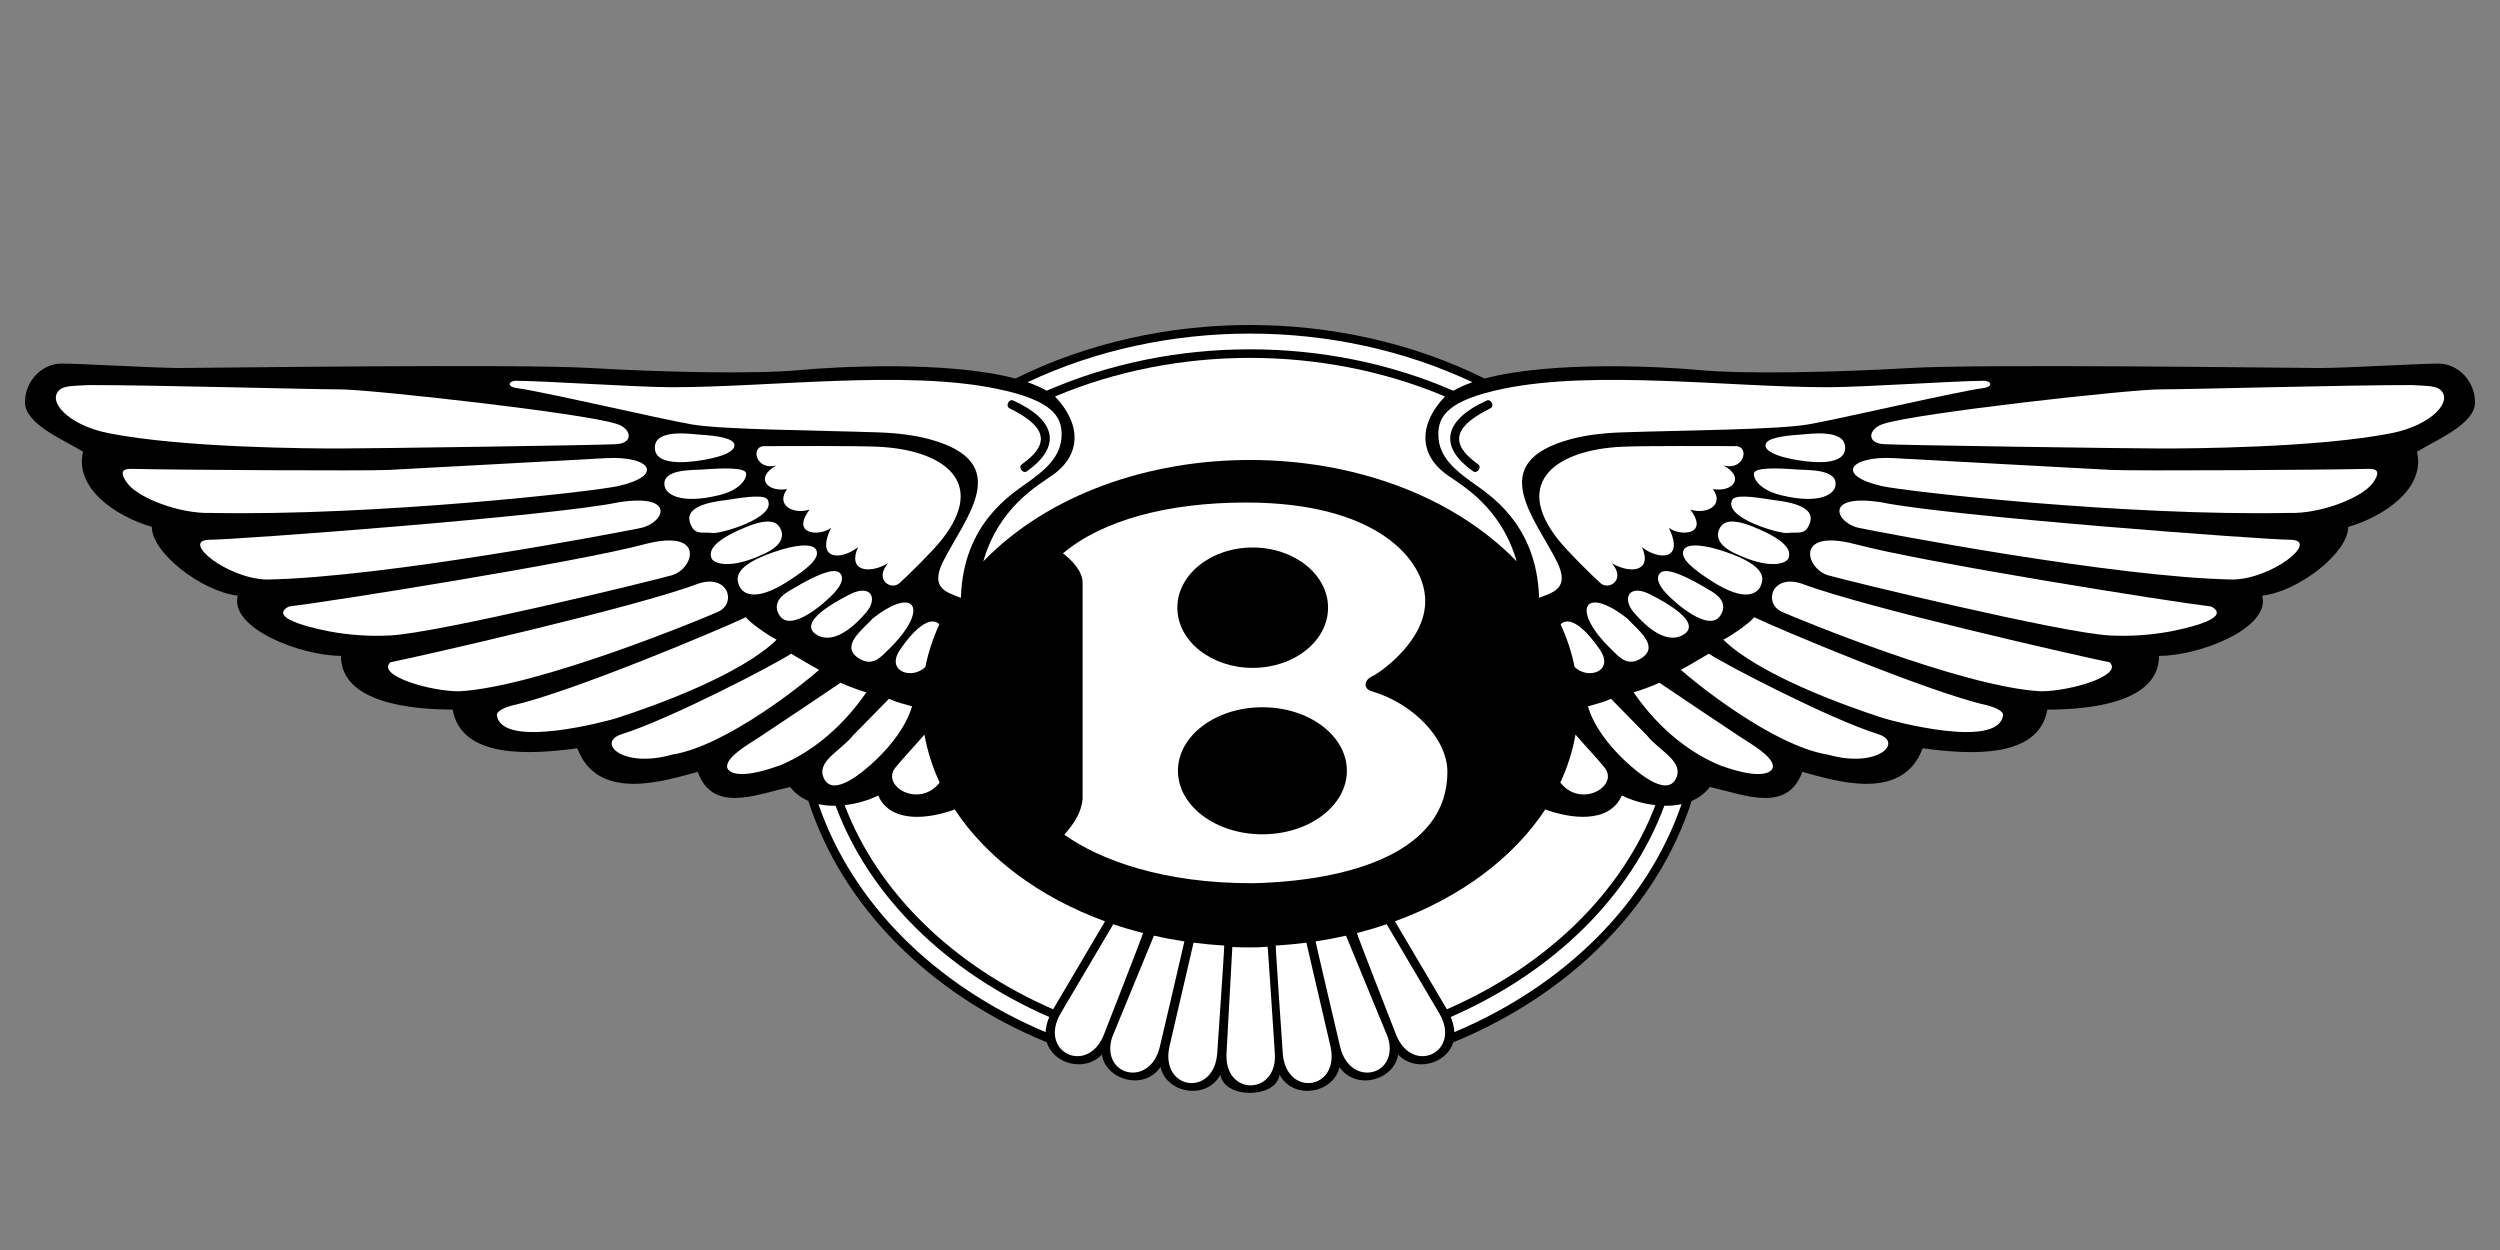 <svg width="100" height="50" viewBox="0 0 100 50" fill="none" xmlns="http://www.w3.org/2000/svg">
<rect x="0" y="0" width="100" height="50" fill="#808080" stroke="none"/>
<path d="M51.183 42.984C51.737 44.029 53.35 43.732 53.58 42.682C54.243 43.648 55.779 43.197 55.925 42.181C56.567 42.881 57.842 42.6 58.13 41.694C58.126 41.707 58.134 41.68 58.13 41.694C62.856 39.75 66.315 36.234 67.668 32.037C67.955 31.916 68.206 31.724 68.397 31.478C69.859 31.822 71.492 32.509 72.094 30.876C73.384 31.22 76.089 32.12 76.907 29.931C78.799 30.189 81.549 30.361 81.894 28.384C83.527 28.384 86.363 28.126 86.363 26.235C87.997 26.235 90.833 25.117 90.489 23.827C91.951 23.656 93.929 22.108 93.929 21.077C95.39 20.647 97.024 19.529 96.679 18.068C97.538 17.552 99 16.951 99 16.091C99 15.232 98.312 14.544 97.538 14.544C96.764 14.544 93.842 14.721 92.81 14.721C91.779 14.721 79.314 14.549 76.391 14.721C73.469 14.893 69.772 14.973 67.967 14.802C66.637 14.674 62.106 14.414 59.386 15.142C53.624 12.287 46.377 12.286 40.614 15.142C37.895 14.415 33.363 14.674 32.033 14.8C30.227 14.973 26.531 14.891 23.608 14.72C20.685 14.547 8.22 14.72 7.188 14.72C6.157 14.72 3.234 14.543 2.46 14.543C1.686 14.543 1 15.231 1 16.09C1 16.95 2.462 17.552 3.322 18.067C2.977 19.529 4.611 20.646 6.072 21.075C6.072 22.107 8.049 23.654 9.511 23.826C9.167 25.116 12.004 26.233 13.637 26.233C13.637 28.124 16.474 28.382 18.107 28.382C18.451 30.359 21.202 30.188 23.093 29.93C23.912 32.12 26.618 31.219 27.907 30.875C28.509 32.509 30.142 31.82 31.604 31.477C31.803 31.736 32.054 31.916 32.333 32.035C33.685 36.233 37.145 39.749 41.87 41.693C41.866 41.68 41.874 41.706 41.87 41.693C42.159 42.6 43.433 42.88 44.075 42.18C44.222 43.197 45.758 43.647 46.421 42.681C46.65 43.731 48.263 44.028 48.817 42.983C48.949 43.96 51.051 43.96 51.183 42.984Z" fill="black"/>
<path d="M35.128 31.822C35.634 32.978 37.231 32.737 38.188 32.377C39.465 34.318 41.587 35.898 44.201 36.853L42.125 40.372C38.089 38.614 35.102 35.671 33.785 32.206C34.251 32.154 34.705 32.025 35.128 31.822Z" fill="white"/>
<path d="M41.823 41.285C37.368 39.404 34.093 36.112 32.737 32.166C32.96 32.215 33.193 32.234 33.425 32.23C34.753 35.819 37.821 38.869 41.97 40.68C41.887 40.872 41.837 41.077 41.823 41.285ZM44.154 41.39C44.154 41.392 44.153 41.395 44.152 41.397C43.492 43.022 41.533 42.081 42.419 40.547L44.53 36.97C44.917 37.101 45.314 37.218 45.72 37.323C45.728 37.378 44.178 41.316 44.154 41.39ZM46.387 41.896C45.978 43.522 44.019 43.026 44.48 41.504L46.157 37.427C46.556 37.518 46.963 37.595 47.376 37.657C47.38 37.672 46.387 41.896 46.387 41.896ZM48.687 42.153C48.542 43.902 46.395 43.598 46.779 41.856C46.779 41.858 47.738 37.717 47.742 37.708C48.145 37.759 48.553 37.798 48.968 37.822C48.983 37.86 48.689 42.118 48.687 42.153ZM49.061 42.126C49.061 42.127 49.29 37.892 49.293 37.882C49.695 37.899 50.289 37.91 50.702 37.869C50.722 37.905 50.988 42.082 50.992 42.116C51.122 43.828 48.959 43.863 49.061 42.126ZM2.413 15.571C2.606 15.424 3.02 15.432 3.543 15.402C6.208 15.402 12.398 15.575 13.602 15.575C14.805 15.575 23.316 16.52 24.648 16.951C25.25 17.123 25.379 17.724 24.648 17.767C23.917 17.81 14.832 17.94 13.542 17.94C12.542 17.94 7.341 17.923 4.334 17.326C2.708 17.003 1.835 16.012 2.413 15.571ZM5.34 18.755C6.887 18.798 14.624 18.841 15.527 18.798C16.429 18.755 23.436 18.368 24.252 18.325C26.019 18.232 26.591 19.019 24.725 19.443C23.78 19.658 15.054 20.646 8.435 20.517C7.188 20.561 5.512 19.916 5.082 19.314C4.652 18.712 5.125 18.755 5.34 18.755ZM8.349 21.592C9.424 21.592 22.103 20.646 24.768 20.088C27.087 19.735 26.564 20.926 25.628 21.119C24.841 21.282 15.441 23.096 10.67 23.182C9.079 23.14 7.231 21.635 8.349 21.592ZM11.572 24.257C13.077 24.084 23.092 22.494 25.8 21.764C28.249 21.129 27.755 22.757 26.875 23.011C26.091 23.236 17.556 25.314 15.613 25.418C14.789 25.461 13.963 25.405 13.152 25.252C10.408 24.703 11.572 24.257 11.572 24.257ZM15.613 26.492C16.687 26.277 25.413 24.299 27.906 23.354C29.121 22.931 29.486 24.124 28.723 24.472C28.25 24.686 21.545 27.48 18.364 27.652C17.203 27.652 15.057 27.027 15.613 26.492ZM29.84 24.686C28.852 25.159 22.834 27.695 20.512 28.212C20.19 28.297 19.85 28.44 19.877 28.619C20.084 29.991 24.356 28.824 24.652 28.729C26.295 28.203 29.645 26.973 31.065 25.589C30.721 25.417 29.926 24.859 29.84 24.686ZM31.645 26.148C31.001 26.578 26.788 28.771 24.854 29.372C23.844 29.709 24.907 30.748 26.881 30.185C29.062 29.847 32.247 27.266 32.763 26.793C32.505 26.664 31.947 26.32 31.645 26.148ZM33.623 27.309C32.844 27.842 31.345 28.838 30.393 29.473C30 29.735 29.063 30.253 29.083 30.668C29.093 30.866 29.469 31.242 31.19 30.617C32.26 30.179 33.555 29.288 34.654 27.696C34.44 27.631 33.88 27.438 33.623 27.309ZM35.557 27.953C35.154 28.357 34.633 28.907 34.123 29.415C33.654 30.02 32.608 30.456 32.967 31.156C33.357 31.913 34.585 30.823 35.027 30.406C35.652 29.816 36.255 29.035 36.481 28.254C36.18 28.168 35.836 28.082 35.557 27.953Z" fill="white"/>
<path d="M20.599 15.231C21.717 15.231 25.498 15.489 26.874 15.489C30.827 15.489 36.176 14.791 39.852 15.547C42.138 16.016 42.465 16.678 42.465 17.389C42.465 18.314 41.692 18.87 41.144 19.272C40.499 19.745 38.522 20.905 38.436 23.914C37.92 23.7 37.19 23.571 37.706 22.496C38.606 20.695 40.63 18.501 37.168 17.566C36.622 17.419 35.949 17.323 35.127 17.295C32.591 17.209 28.914 17.19 27.667 16.976C26.421 16.761 21.716 15.662 20.728 15.533C20.297 15.488 20.297 15.273 20.599 15.231Z" fill="white"/>
<path d="M30.537 17.845C31.44 17.845 34.203 17.826 35.13 17.87C37.694 17.992 39.524 19.241 37.673 21.584C37.31 22.043 36.341 23.003 35.954 23.347C35.61 23.605 34.965 23.174 35.523 22.53C34.792 22.96 33.89 22.874 34.32 21.886C33.675 22.402 32.601 22.444 33.245 21.112C32.816 21.456 31.612 21.414 32.385 20.382C31.741 20.596 31.01 20.209 31.483 19.565C30.666 19.695 30.193 19.092 31.053 18.62C30.237 18.833 30.022 17.887 30.537 17.845ZM28.015 17.388C27.668 17.366 26.158 17.12 26.194 17.934C26.23 18.748 27.907 18.441 28.252 18.377C28.887 18.259 29.393 18.065 29.379 17.802C29.364 17.532 28.703 17.431 28.015 17.388ZM28.077 18.783C27.71 18.811 26.391 18.746 26.597 19.491C26.662 19.725 27.147 20.2 28.768 19.806C29.479 19.633 29.847 19.252 29.847 18.949C29.847 18.685 28.891 18.721 28.077 18.783ZM29.118 19.992C28.857 20.036 27.345 20.139 27.599 20.901C27.776 21.433 28.048 21.265 28.509 21.32C28.813 21.356 31.065 20.721 30.713 19.999C30.608 19.784 29.946 19.857 29.118 19.992ZM29.866 21.073C28.366 21.681 28.386 22.094 28.454 22.316C28.522 22.539 29.209 22.815 30.632 22.119C31.352 21.767 31.361 21.367 31.184 21.084C30.963 20.729 30.404 20.854 29.866 21.073ZM30.915 22.096C29.355 22.64 29.444 23.137 29.567 23.428C29.703 23.751 30.196 24.094 31.499 23.264C32.285 22.763 32.797 22.343 32.657 22.01C32.53 21.707 31.786 21.786 30.915 22.096ZM31.526 23.66C31.117 23.908 30.93 24.244 31.189 24.627C31.65 25.313 33.011 24.103 33.353 23.732C33.607 23.458 33.77 23.169 33.626 22.958C33.477 22.74 33.016 22.757 31.526 23.66ZM33.99 23.776C32.173 24.703 32.347 25.152 32.601 25.344C32.88 25.556 33.539 25.779 34.641 24.505C35.124 23.947 34.859 23.336 33.99 23.776ZM34.898 24.748C34.514 25.177 33.615 25.824 34.311 26.306C34.898 26.712 35.242 26.266 35.53 25.99C37.2 24.384 36.648 23.367 34.898 24.748Z" fill="white"/>
<path d="M40.38 16.33C41.656 16.968 42.184 17.646 40.874 18.572C40.713 18.685 40.911 18.966 41.072 18.853C42.514 17.835 42.204 16.778 40.534 16.023C40.358 15.935 40.205 16.242 40.38 16.33Z" fill="black"/>
<path d="M57.896 30.88C57.896 29.509 56.484 28.138 54.916 27.665C54.497 27.57 54.563 27.198 54.889 27.05C55.203 26.908 57.034 25.632 57.008 24.025C57.008 22.465 55.177 20.101 49.842 20.101C46.704 20.101 44.089 20.81 42.52 22.134C42.885 22.418 43.304 22.843 43.304 23.316V31.968C43.252 32.489 42.99 32.914 42.571 33.387C43.98 34.387 46.502 35.341 50.124 35.329C53.994 35.234 57.896 34.095 57.896 30.88Z" fill="white"/>
<path d="M50.108 26.715C51.772 26.715 53.122 25.637 53.122 24.308C53.122 22.978 51.772 21.9 50.108 21.9C48.443 21.9 47.094 22.978 47.094 24.308C47.094 25.637 48.443 26.715 50.108 26.715Z" fill="black"/>
<path d="M50.496 33.372C52.362 33.372 53.875 32.235 53.875 30.831C53.875 29.428 52.362 28.29 50.496 28.29C48.63 28.29 47.117 29.428 47.117 30.831C47.117 32.235 48.63 33.372 50.496 33.372Z" fill="black"/>
<path d="M37.014 26.68C37.132 26.094 37.321 25.524 37.573 24.977C37.559 24.955 37.112 24.383 36.011 25.974C35.403 26.852 36.476 27.206 37.014 26.68ZM36.978 29.383C36.525 29.91 36.098 30.352 35.815 30.705C35.225 31.442 36.76 32.352 37.587 31.303C37.301 30.693 37.096 30.047 36.978 29.383ZM58.134 15.63C58.377 15.492 58.633 15.378 58.898 15.289C53.395 12.695 46.604 12.695 41.101 15.289C41.387 15.388 41.644 15.501 41.865 15.63C46.961 13.41 53.082 13.43 58.134 15.63Z" fill="white"/>
<path d="M60.667 22.454C60.049 20.305 58.507 19.431 57.908 19.012C56.706 18.172 56.771 16.93 57.799 15.859C52.887 13.789 47.054 13.813 42.2 15.859C43.228 16.93 43.293 18.172 42.091 19.012C41.492 19.431 39.949 20.305 39.332 22.454C44.578 17.048 55.421 17.047 60.667 22.454ZM64.872 31.821C64.365 32.977 62.768 32.736 61.812 32.376C60.535 34.317 58.413 35.898 55.798 36.852L57.875 40.371C61.911 38.613 64.897 35.67 66.216 32.205C65.749 32.154 65.295 32.024 64.872 31.821Z" fill="white"/>
<path d="M58.176 41.285C62.631 39.404 65.907 36.112 67.262 32.166C67.036 32.214 66.805 32.235 66.574 32.23C65.246 35.819 62.178 38.869 58.029 40.68C58.112 40.872 58.162 41.077 58.176 41.285ZM55.844 41.39L55.846 41.397C56.507 43.022 58.466 42.081 57.579 40.547L55.468 36.97C55.081 37.101 54.685 37.218 54.279 37.323C54.27 37.378 55.821 41.316 55.844 41.39ZM53.611 41.896C54.021 43.522 55.98 43.026 55.519 41.504C55.519 41.504 53.929 37.639 53.841 37.427C53.443 37.518 53.036 37.595 52.623 37.657C52.618 37.672 53.611 41.896 53.611 41.896ZM51.312 42.153C51.457 43.902 53.604 43.598 53.219 41.856C53.219 41.858 52.261 37.717 52.256 37.708C51.853 37.759 51.444 37.798 51.03 37.822C51.016 37.86 51.31 42.118 51.312 42.153ZM97.586 15.571C97.393 15.424 96.979 15.432 96.455 15.402C93.791 15.402 87.601 15.575 86.397 15.575C85.194 15.575 76.683 16.52 75.351 16.951C74.749 17.123 74.62 17.724 75.351 17.767C76.082 17.81 85.166 17.94 86.456 17.94C87.457 17.94 92.658 17.923 95.664 17.326C97.292 17.003 98.165 16.012 97.586 15.571ZM94.658 18.755C93.111 18.798 85.375 18.841 84.472 18.798C83.57 18.755 76.563 18.368 75.746 18.325C73.98 18.232 73.407 19.019 75.274 19.443C76.219 19.658 84.945 20.646 91.563 20.517C92.81 20.561 94.486 19.916 94.916 19.314C95.347 18.712 94.874 18.755 94.658 18.755ZM91.65 21.592C90.575 21.592 77.896 20.646 75.23 20.088C72.912 19.735 73.435 20.926 74.371 21.119C75.158 21.282 84.558 23.096 89.329 23.182C90.919 23.14 92.767 21.635 91.65 21.592ZM88.427 24.257C86.922 24.084 76.907 22.494 74.2 21.764C71.751 21.129 72.244 22.757 73.125 23.011C73.908 23.236 82.443 25.314 84.386 25.418C85.21 25.461 86.036 25.405 86.846 25.252C89.591 24.703 88.427 24.257 88.427 24.257ZM84.386 26.492C83.311 26.277 74.586 24.299 72.093 23.354C70.879 22.931 70.513 24.124 71.276 24.472C71.749 24.686 78.454 27.48 81.635 27.652C82.795 27.652 84.942 27.027 84.386 26.492ZM70.159 24.686C71.147 25.159 77.165 27.695 79.486 28.212C79.808 28.297 80.148 28.44 80.121 28.619C79.915 29.991 75.643 28.824 75.346 28.729C73.704 28.203 70.354 26.973 68.933 25.589C69.278 25.417 70.073 24.859 70.159 24.686ZM68.353 26.148C68.997 26.578 73.21 28.771 75.144 29.372C76.154 29.709 75.091 30.748 73.117 30.185C70.936 29.847 67.751 27.266 67.235 26.793C67.494 26.664 68.052 26.32 68.353 26.148ZM66.377 27.309C67.155 27.842 68.655 28.838 69.607 29.473C69.999 29.735 70.937 30.253 70.916 30.668C70.907 30.866 70.53 31.242 68.81 30.617C67.74 30.179 66.445 29.288 65.345 27.696C65.559 27.631 66.118 27.438 66.377 27.309ZM64.442 27.953C64.845 28.357 65.366 28.907 65.876 29.415C66.346 30.02 67.392 30.456 67.031 31.156C66.642 31.913 65.414 30.823 64.973 30.406C64.348 29.816 63.744 29.035 63.517 28.254C63.819 28.168 64.163 28.082 64.442 27.953Z" fill="white"/>
<path d="M79.4 15.231C78.282 15.231 74.5 15.489 73.124 15.489C69.171 15.489 63.822 14.791 60.146 15.547C57.861 16.016 57.533 16.678 57.533 17.389C57.533 18.314 58.306 18.87 58.854 19.272C59.499 19.745 61.477 20.905 61.563 23.914C62.078 23.7 62.809 23.571 62.293 22.496C61.392 20.695 59.369 18.501 62.831 17.566C63.377 17.419 64.05 17.323 64.873 17.295C67.409 17.209 71.086 17.19 72.332 16.976C73.578 16.761 78.283 15.662 79.272 15.533C79.701 15.488 79.701 15.273 79.4 15.231Z" fill="white"/>
<path d="M69.462 17.845C68.559 17.845 65.796 17.826 64.869 17.87C62.305 17.992 60.475 19.241 62.326 21.584C62.689 22.043 63.658 23.003 64.045 23.347C64.389 23.605 65.034 23.174 64.475 22.53C65.207 22.96 66.109 22.874 65.679 21.886C66.324 22.402 67.398 22.444 66.754 21.112C67.183 21.456 68.387 21.414 67.613 20.382C68.258 20.596 68.989 20.209 68.516 19.565C69.333 19.695 69.806 19.092 68.945 18.62C69.763 18.833 69.978 17.887 69.462 17.845ZM71.984 17.388C72.332 17.366 73.842 17.12 73.806 17.934C73.769 18.748 72.092 18.441 71.748 18.377C71.113 18.259 70.606 18.065 70.621 17.802C70.635 17.532 71.297 17.431 71.984 17.388ZM71.924 18.783C72.29 18.811 73.609 18.746 73.403 19.491C73.338 19.725 72.854 20.2 71.232 19.806C70.521 19.633 70.154 19.252 70.154 18.949C70.154 18.685 71.108 18.721 71.924 18.783ZM70.881 19.992C71.142 20.036 72.654 20.139 72.4 20.901C72.223 21.433 71.951 21.265 71.49 21.32C71.186 21.356 68.934 20.721 69.286 19.999C69.391 19.784 70.054 19.857 70.881 19.992ZM70.134 21.073C71.633 21.681 71.613 22.094 71.546 22.316C71.477 22.539 70.79 22.815 69.368 22.119C68.647 21.767 68.638 21.367 68.815 21.084C69.036 20.729 69.596 20.854 70.134 21.073ZM69.084 22.096C70.644 22.64 70.555 23.137 70.432 23.428C70.296 23.751 69.803 24.094 68.499 23.264C67.713 22.763 67.201 22.343 67.342 22.01C67.469 21.707 68.213 21.786 69.084 22.096ZM68.473 23.66C68.882 23.908 69.069 24.244 68.811 24.627C68.35 25.313 66.987 24.103 66.646 23.732C66.393 23.458 66.23 23.169 66.373 22.958C66.522 22.74 66.984 22.757 68.473 23.66ZM66.009 23.776C67.826 24.703 67.652 25.152 67.399 25.344C67.119 25.556 66.46 25.779 65.359 24.505C64.875 23.947 65.141 23.336 66.009 23.776ZM65.101 24.748C65.485 25.177 66.384 25.824 65.688 26.306C65.101 26.712 64.757 26.266 64.469 25.99C62.8 24.384 63.352 23.367 65.101 24.748Z" fill="white"/>
<path d="M59.619 16.33C58.342 16.968 57.815 17.646 59.126 18.572C59.285 18.685 59.087 18.966 58.927 18.853C57.485 17.835 57.796 16.778 59.465 16.023C59.64 15.935 59.794 16.242 59.619 16.33Z" fill="black"/>
<path d="M62.985 26.68C62.867 26.094 62.678 25.524 62.425 24.977C62.44 24.955 62.887 24.383 63.988 25.975C64.597 26.853 63.523 27.206 62.985 26.68ZM63.02 29.383C63.474 29.91 63.902 30.352 64.184 30.705C64.774 31.443 63.239 32.352 62.412 31.303C62.699 30.689 62.905 30.046 63.02 29.383Z" fill="white"/>
</svg>
